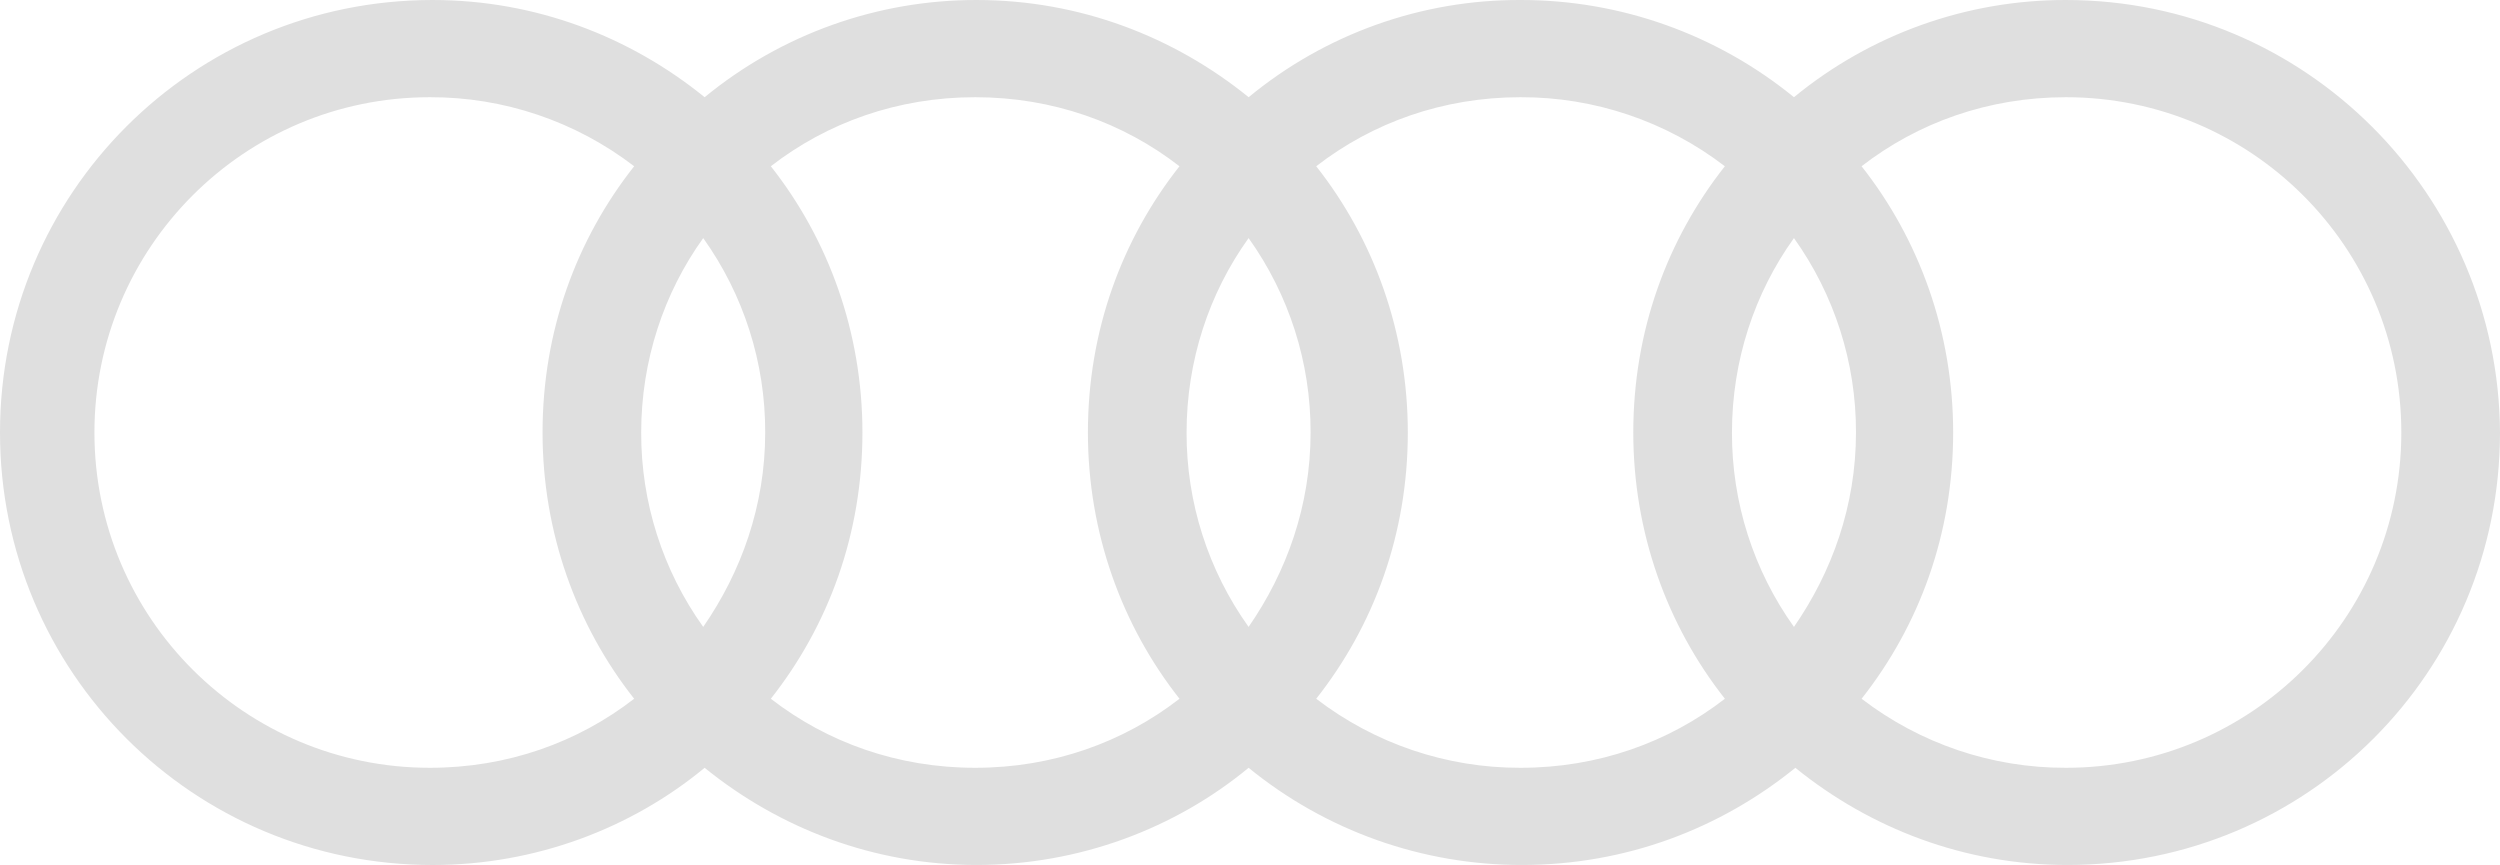 <?xml version="1.0" encoding="UTF-8"?>
<svg xmlns="http://www.w3.org/2000/svg" width="500" height="173" viewBox="0 0 500 173" fill="none">
  <path fill-rule="evenodd" clip-rule="evenodd" d="M413.191 0.001C393.36 -0.031 374.132 6.84 358.79 19.442C343.345 6.839 324.034 -0.029 304.121 0.001C284.284 -0.078 265.044 6.799 249.728 19.442C234.783 7.323 215.897 0.001 195.32 0.001C175.491 -0.03 156.266 6.842 140.926 19.442C125.989 7.323 107.103 0.001 86.519 0.001C38.614 0.001 0 38.599 0 86.5C0 134.394 38.614 173 86.526 173C107.103 173 126.265 165.67 140.926 153.559C155.864 165.67 174.75 172.993 195.32 172.993C215.897 172.993 235.059 165.67 249.721 153.559C265.169 166.161 284.483 173.026 304.397 172.993C325.257 172.993 344.136 165.67 359.074 153.559C374.011 165.67 392.897 172.993 413.474 172.993C461.386 172.993 500 134.401 500 86.5C499.717 38.883 461.103 0.001 413.191 0.001ZM358.79 125.383C350.691 114.048 346.353 100.445 346.393 86.5C346.393 72.132 350.901 58.608 358.79 47.618C366.893 58.952 371.233 72.555 371.195 86.5C371.195 101.152 366.404 114.392 358.79 125.383ZM249.721 125.383C241.618 114.049 237.278 100.446 237.316 86.5C237.316 72.132 241.824 58.608 249.721 47.618C257.82 58.952 262.158 72.556 262.118 86.5C262.118 101.152 257.327 114.392 249.721 125.383ZM140.643 125.383C132.541 114.049 128.201 100.446 128.239 86.5C128.239 72.132 132.754 58.608 140.643 47.618C148.743 58.952 153.08 72.556 153.04 86.5C153.04 101.152 148.25 114.392 140.643 125.383ZM18.886 86.5C18.886 49.59 48.761 19.442 85.967 19.442C100.734 19.397 115.102 24.252 126.831 33.25C115.276 47.902 108.511 66.215 108.511 86.5C108.511 106.502 115.276 125.099 126.831 139.751C115.559 148.485 101.463 153.559 85.967 153.559C49.044 153.559 18.886 123.694 18.886 86.5ZM154.166 139.751C165.721 125.099 172.485 106.786 172.485 86.5C172.485 66.491 165.721 47.902 154.166 33.25C165.438 24.515 179.533 19.442 195.03 19.442C210.533 19.442 224.629 24.515 235.894 33.25C224.346 47.902 217.581 66.215 217.581 86.5C217.581 106.502 224.346 125.099 235.901 139.751C224.629 148.485 210.533 153.559 195.037 153.559C179.533 153.559 165.438 148.485 154.166 139.751ZM263.243 139.751C274.798 125.099 281.563 106.786 281.563 86.5C281.563 66.491 274.798 47.902 263.243 33.25C274.515 24.515 288.603 19.442 304.107 19.442C318.874 19.397 333.242 24.252 344.971 33.25C333.423 47.902 326.658 66.215 326.658 86.5C326.658 106.502 333.423 125.099 344.978 139.751C333.699 148.485 319.61 153.559 304.114 153.559C289.344 153.605 274.974 148.75 263.243 139.751ZM413.184 153.559C398.416 153.604 384.049 148.749 372.32 139.751C383.868 125.099 390.632 106.786 390.632 86.5C390.632 66.491 383.868 47.902 372.313 33.25C383.592 24.515 397.68 19.442 413.177 19.442C450.107 19.442 480.265 49.306 480.265 86.5C480.265 123.694 450.107 153.559 413.184 153.559Z" fill="#DFDFDF"></path>
</svg>
